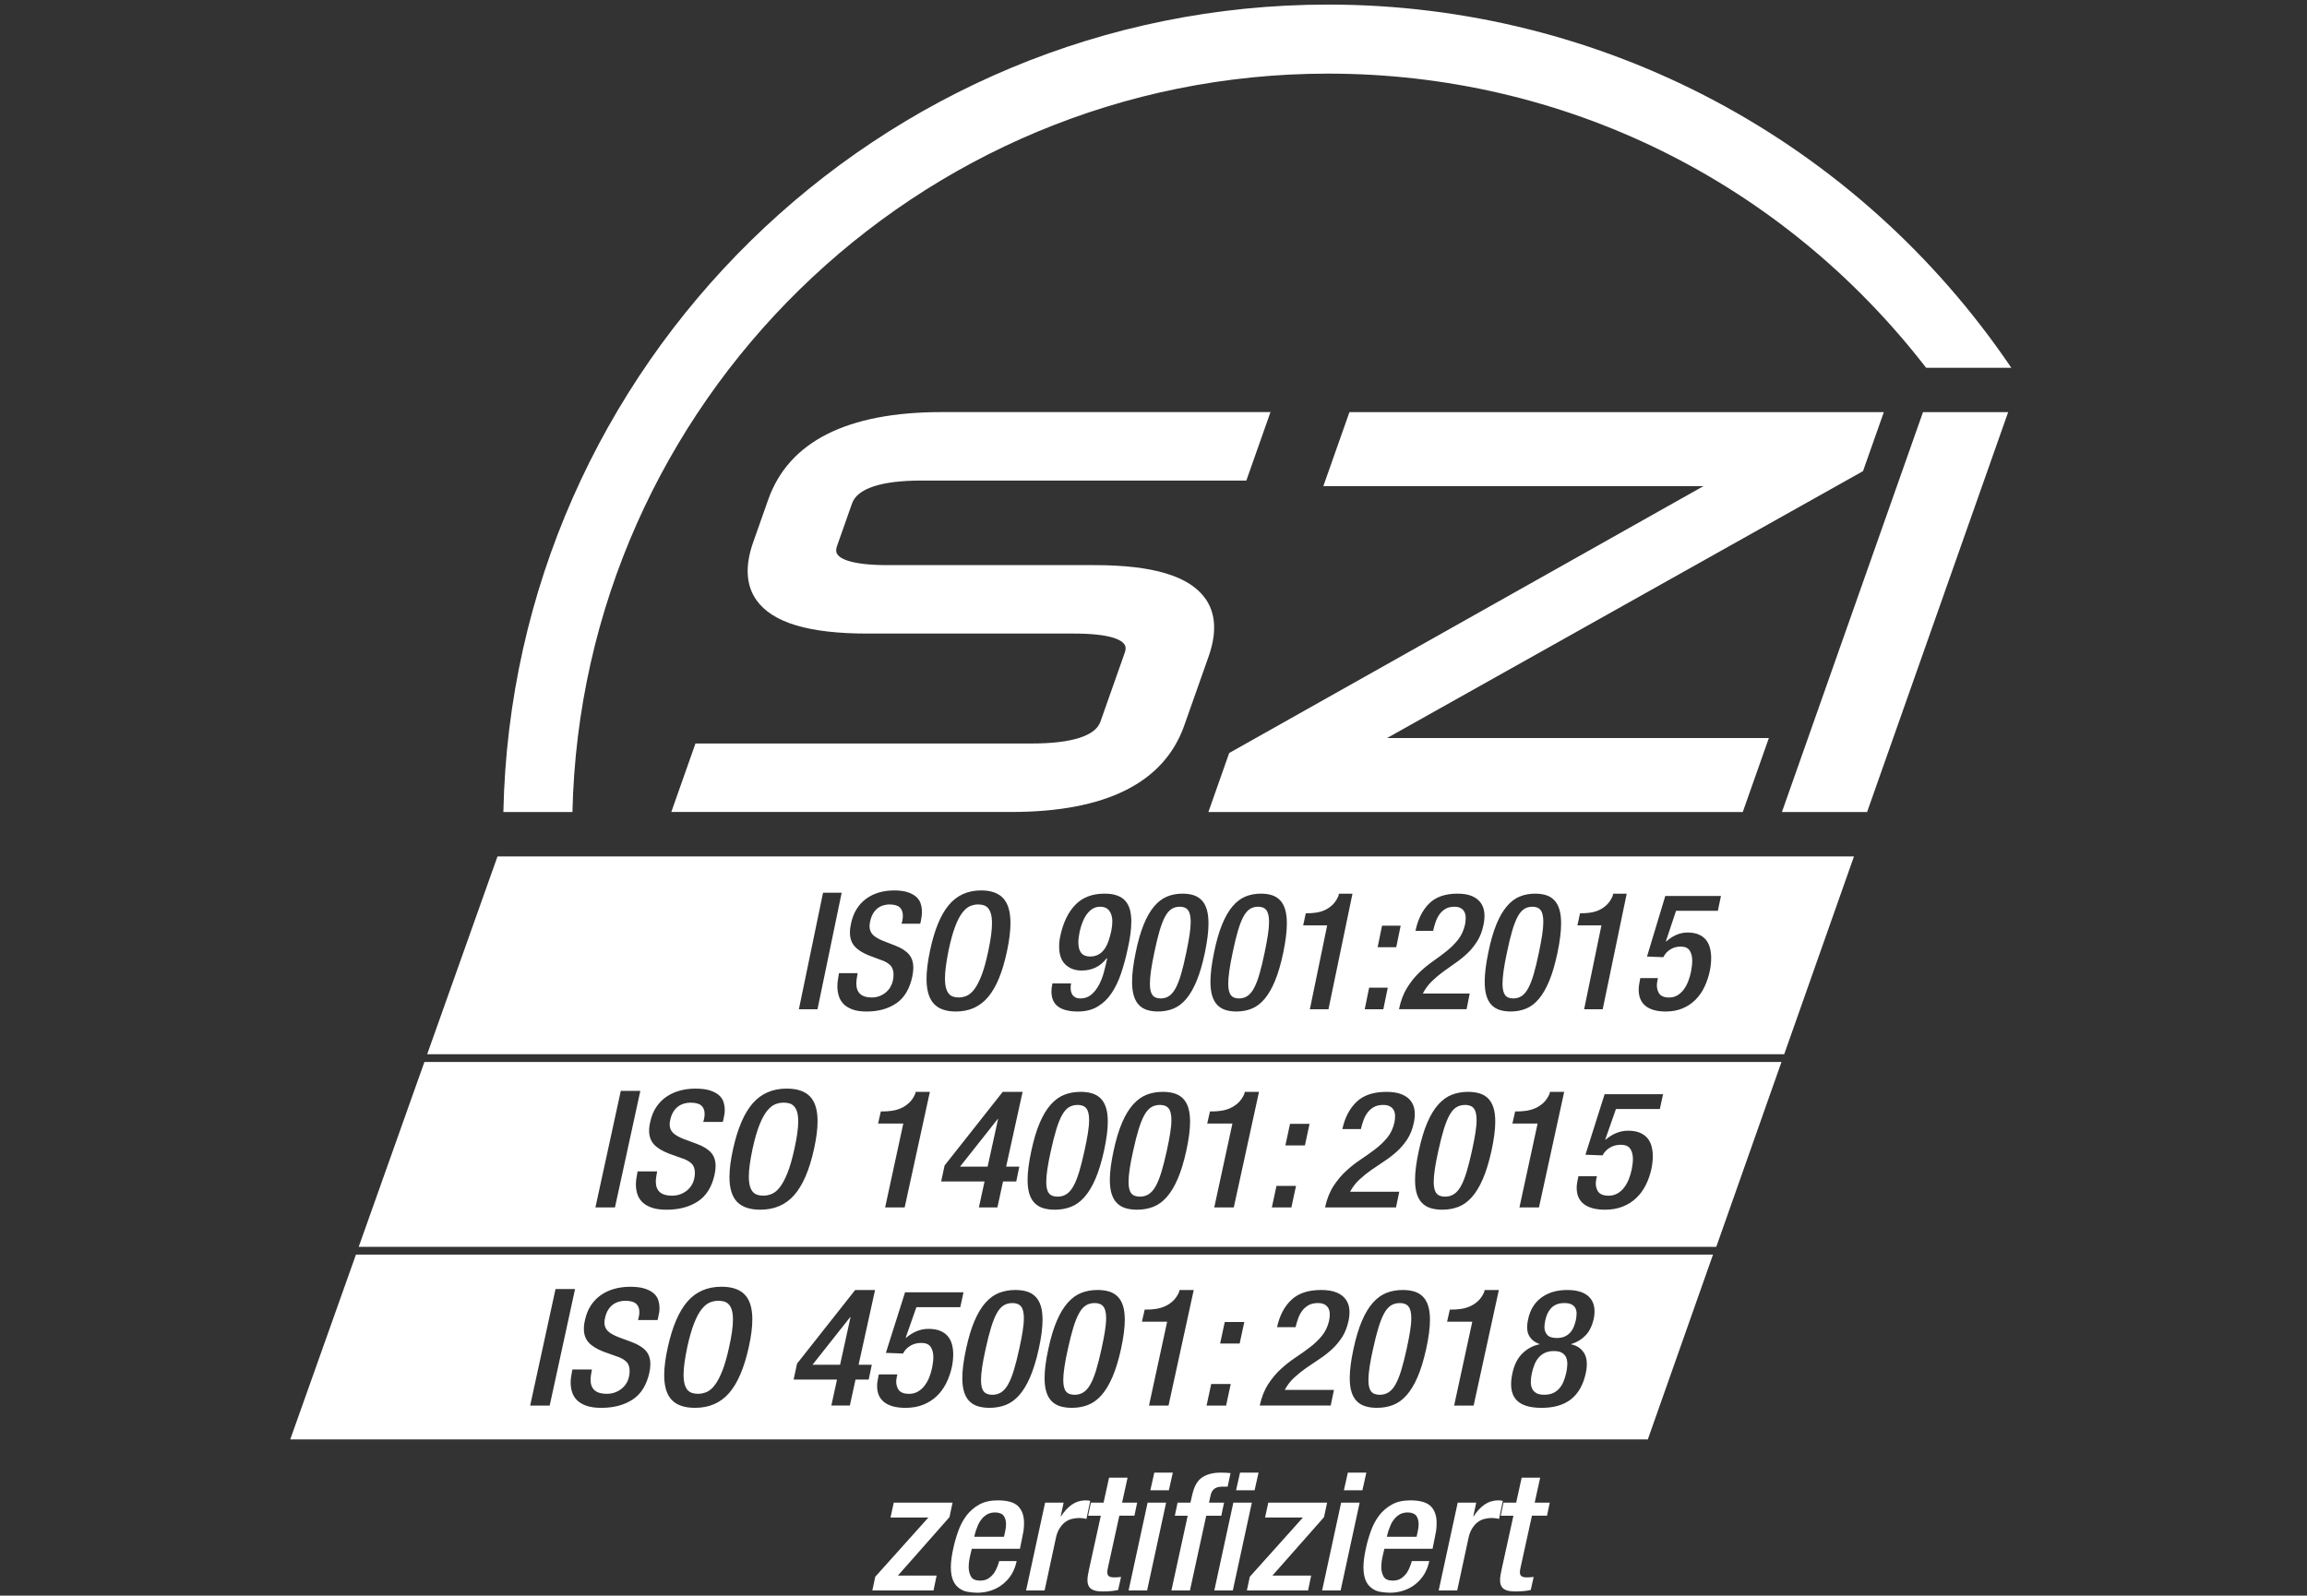 <?xml version="1.0" encoding="UTF-8"?>
<svg xmlns="http://www.w3.org/2000/svg" id="Ebene_1" data-name="Ebene 1" width="1285" height="889" viewBox="0 0 1285 889">
  <rect x="0" y="0" width="1285" height="889" fill="#333333" stroke="none"/>
  <path d="M671.39,333.51c-8.88-12.54-29.1-18.65-61.82-18.65h-115.11c-20.7,0-26.41-3.7-27.97-5.91-.56-.78-1.18-2.12-.25-4.77l8.36-23.71c2.93-8.32,16.29-12.72,38.63-12.72h180.98l13.45-38.15h-183.14c-52.7,0-85.22,16.43-96.64,48.83l-8.36,23.7c-4.63,13.13-4.02,23.97,1.82,32.23,8.88,12.54,29.11,18.64,61.82,18.64h115.11c20.7,0,26.41,3.7,27.97,5.91.55.78,1.18,2.12.24,4.77l-13.56,38.46c-2.79,7.93-16.08,12.11-38.41,12.11h-187.14l-13.45,38.15h189.3c52.7,0,85.15-16.22,96.42-48.21l13.57-38.47c4.63-13.13,4.02-23.97-1.82-32.22" style="fill: #fff;"></path>
  <polygon points="1037.7 262.49 1049.3 229.61 751.64 229.61 737.1 270.84 948.86 270.84 684.66 419.54 673.07 452.42 970.72 452.42 985.26 411.19 772.61 411.19 1037.7 262.49" style="fill: #fff;"></polygon>
  <polygon points="1118.55 229.61 1071.11 229.61 992.53 452.42 1039.97 452.42 1118.55 229.61" style="fill: #fff;"></polygon>
  <path d="M739.72,2.55c-250.14,0-454.21,200.93-459.34,449.87h38.47c5.12-227.72,191.95-411.4,420.87-411.4,131.24,0,252.57,59.73,333.14,163.91h47.46C1034.41,78.09,892.58,2.55,739.72,2.55" style="fill: #fff;"></path>
  <path d="M485.88,886.14h34.09l1.72-8.28h-21.58l28.74-32.56,1.72-8.09h-32.75l-1.81,8.28h21.1l-29.6,33.01-1.62,7.64ZM542.69,856.22l.19-1c.38-1.55.86-3.09,1.53-4.64.57-1.55,1.34-2.91,2.29-4.09.86-1.18,2.01-2.09,3.25-2.82,1.24-.64,2.67-1,4.3-1,2.2,0,3.82.64,4.77,1.82.86,1.18,1.34,2.82,1.34,4.73,0,1.36-.19,2.82-.57,4.37l-.57,2.64h-16.52ZM568.1,862.95l1.05-5.18c.38-1.73.67-3.27.95-4.82.19-1.55.29-3,.29-4.37,0-4-1.05-7.09-3.25-9.37-2.2-2.18-6.02-3.27-11.36-3.27-4.01,0-7.45.73-10.22,2.27-2.86,1.55-5.25,3.64-7.16,6.09-1.91,2.55-3.44,5.37-4.58,8.55s-2.1,6.37-2.77,9.55c-.95,4.27-1.43,7.91-1.43,10.73,0,3.18.48,5.73,1.34,7.64s2.1,3.27,3.53,4.27,2.96,1.64,4.77,1.91c1.72.27,3.44.45,5.16.45,2.77,0,5.35-.45,7.74-1.27,2.39-.82,4.58-2,6.49-3.55,1.91-1.55,3.53-3.36,4.87-5.55,1.24-2.09,2.2-4.55,2.77-7.28h-9.74c-.19.73-.48,1.73-.95,2.91-.48,1.27-1.05,2.46-1.81,3.64-.86,1.18-1.91,2.27-3.15,3.09s-2.86,1.27-4.68,1.27c-2.48,0-4.2-.73-5.06-2.18s-1.34-3.27-1.34-5.37c0-1.18.1-2.46.29-3.73.19-1.18.48-2.46.76-3.64l.67-2.82h26.83ZM571.53,886.14h10.31l6.3-29.28c.48-2.27,1.24-4.09,2.2-5.55s2.01-2.64,3.25-3.46c1.15-.82,2.39-1.36,3.72-1.64,1.24-.27,2.48-.45,3.63-.45.86,0,1.72.09,2.48.18s1.34.27,1.72.36l2.1-10c-.48-.27-1.34-.36-2.39-.36-2.96,0-5.54.82-7.83,2.36-2.29,1.64-4.3,3.82-6.02,6.55h-.19l1.62-7.64h-10.31l-10.6,48.93ZM606.09,844.49h7.07l-6.68,30.37c-.48,2.27-.76,4-.76,5.37s.19,2.36.57,3.18.95,1.55,1.72,2c.67.45,1.62.82,2.67,1s2.29.27,3.63.27c3.34,0,6.21-.27,8.5-.82l1.62-7.28c-1.05.18-2.39.27-3.82.27-1.81,0-2.96-.36-3.44-1.18-.48-.73-.57-2.09-.1-4l6.4-29.19h8.4l1.53-7.28h-8.4l3.06-13.91h-10.31l-3.06,13.91h-7.07l-1.53,7.28ZM640.75,830.3h10.31l2.2-9.82h-10.31l-2.2,9.82ZM628.62,886.14h10.31l10.6-48.93h-10.31l-10.6,48.93ZM652.49,886.14h10.31l9.07-41.65h8.4l1.53-7.28h-8.4l.95-4.27c.38-1.64,1.15-2.82,2.2-3.55s2.48-1.09,4.39-1.09h2.86l1.62-7.55c-1.53-.18-3.34-.27-5.54-.27-4.2,0-7.64.91-10.22,2.64-2.67,1.73-4.49,4.91-5.54,9.55l-1.05,4.55h-7.16l-1.53,7.28h7.16l-9.07,41.65ZM688.5,830.3h10.31l2.2-9.82h-10.31l-2.2,9.82ZM676.37,886.14h10.31l10.6-48.93h-10.31l-10.6,48.93ZM694.5,886.14h34.09l1.72-8.28h-21.58l28.74-32.56,1.72-8.09h-32.75l-1.81,8.28h21.1l-29.6,33.01-1.62,7.64ZM748.55,830.3h10.31l2.2-9.82h-10.31l-2.2,9.82ZM736.42,886.14h10.31l10.6-48.93h-10.31l-10.6,48.93ZM772.51,856.22l.19-1c.38-1.55.86-3.09,1.53-4.64.57-1.55,1.34-2.91,2.29-4.09.86-1.18,2.01-2.09,3.25-2.82,1.24-.64,2.67-1,4.3-1,2.2,0,3.82.64,4.77,1.82.86,1.18,1.34,2.82,1.34,4.73,0,1.36-.19,2.82-.57,4.37l-.57,2.64h-16.52ZM797.92,862.95l1.05-5.18c.38-1.73.67-3.27.95-4.82.19-1.55.29-3,.29-4.37,0-4-1.05-7.09-3.25-9.37-2.2-2.18-6.02-3.27-11.36-3.27-4.01,0-7.45.73-10.22,2.27-2.86,1.55-5.25,3.64-7.16,6.09-1.91,2.55-3.44,5.37-4.58,8.55s-2.1,6.37-2.77,9.55c-.95,4.27-1.43,7.91-1.43,10.73,0,3.18.48,5.73,1.34,7.64s2.1,3.27,3.53,4.27,2.96,1.64,4.77,1.91c1.72.27,3.44.45,5.16.45,2.77,0,5.35-.45,7.74-1.27s4.58-2,6.49-3.55,3.53-3.36,4.87-5.55c1.24-2.09,2.2-4.55,2.77-7.28h-9.74c-.19.73-.48,1.73-.95,2.91-.48,1.27-1.05,2.46-1.81,3.64-.86,1.18-1.91,2.27-3.15,3.09-1.24.82-2.86,1.27-4.68,1.27-2.48,0-4.2-.73-5.06-2.18s-1.34-3.27-1.34-5.37c0-1.18.1-2.46.29-3.73.19-1.18.48-2.46.76-3.64l.67-2.82h26.83ZM801.35,886.14h10.31l6.3-29.28c.48-2.27,1.24-4.09,2.2-5.55s2.01-2.64,3.25-3.46c1.15-.82,2.39-1.36,3.72-1.64,1.24-.27,2.48-.45,3.63-.45.86,0,1.72.09,2.48.18s1.34.27,1.72.36l2.1-10c-.48-.27-1.34-.36-2.39-.36-2.96,0-5.54.82-7.83,2.36-2.29,1.64-4.3,3.82-6.02,6.55h-.19l1.62-7.64h-10.31l-10.6,48.93ZM835.91,844.49h7.07l-6.68,30.37c-.48,2.27-.76,4-.76,5.37s.19,2.36.57,3.18.95,1.55,1.72,2c.67.45,1.62.82,2.67,1s2.29.27,3.63.27c3.34,0,6.21-.27,8.5-.82l1.62-7.28c-1.05.18-2.39.27-3.82.27-1.81,0-2.96-.36-3.44-1.18-.48-.73-.57-2.09-.1-4l6.4-29.19h8.4l1.53-7.28h-8.4l3.06-13.91h-10.31l-3.06,13.91h-7.07l-1.53,7.28Z" style="fill: #fff;"></path>
  <path d="M923.38,477.15H277.11l-39.17,110.2h755.87l38.86-110.2h-109.29ZM444.98,562.3l13.46-64.93h10.37l-13.46,64.93h-10.37ZM513.36,510.6c-.12.88-.27,1.74-.45,2.59l-.36,1.46h-10.37l.36-1.36c.12-.55.21-1.08.27-1.59.06-.51.09-1.01.09-1.5,0-2-.58-3.55-1.73-4.64-1.15-1.09-3.09-1.64-5.82-1.64-1.09,0-2.2.17-3.32.5-1.12.33-2.17.86-3.14,1.59-.97.73-1.82,1.7-2.55,2.91-.73,1.21-1.27,2.67-1.64,4.36-.12.49-.21.95-.27,1.41-.06.45-.09.9-.09,1.32,0,1.94.61,3.53,1.82,4.77,1.21,1.24,3.18,2.41,5.91,3.5l6.55,2.55c3.46,1.33,6,2.96,7.64,4.87,1.64,1.91,2.46,4.41,2.46,7.5,0,1.52-.18,3.12-.55,4.82-1.46,6.91-4.43,11.9-8.91,14.96-4.49,3.06-10,4.59-16.55,4.59-3.21,0-5.87-.39-7.96-1.18-2.09-.79-3.74-1.82-4.96-3.09-1.21-1.27-2.08-2.76-2.59-4.46-.52-1.7-.77-3.46-.77-5.27,0-.97.06-1.94.18-2.91.12-.97.27-1.94.45-2.91l.27-1.55h10.37l-.27,1.64c-.12.73-.23,1.43-.32,2.09-.09.67-.14,1.3-.14,1.91,0,5.27,2.85,7.91,8.55,7.91,1.64,0,3.14-.27,4.5-.82,1.36-.55,2.55-1.26,3.55-2.14,1-.88,1.82-1.88,2.46-3,.64-1.12,1.08-2.29,1.32-3.5.24-1.03.36-2.12.36-3.27,0-2.3-.64-4.08-1.91-5.32-1.27-1.24-3.06-2.23-5.37-2.96l-6.55-2.45c-3.58-1.46-6.21-3.17-7.91-5.14-1.7-1.97-2.55-4.5-2.55-7.59,0-1.64.21-3.33.64-5.09.61-2.97,1.62-5.61,3.05-7.91,1.42-2.3,3.18-4.23,5.27-5.77s4.46-2.71,7.09-3.5c2.64-.79,5.5-1.18,8.59-1.18s5.73.35,7.73,1.05c2,.7,3.58,1.59,4.73,2.68,1.15,1.09,1.94,2.35,2.36,3.77.42,1.43.64,2.86.64,4.32,0,.91-.06,1.8-.18,2.68ZM560.92,529.84c-2.43,11.58-5.91,20.1-10.46,25.55-4.55,5.46-10.55,8.18-18.01,8.18-5.58,0-9.7-1.47-12.37-4.41-2.67-2.94-4-7.53-4-13.78,0-4.36.64-9.55,1.91-15.55,2.42-11.58,5.91-20.1,10.46-25.55,4.55-5.46,10.55-8.18,18.01-8.18,5.58,0,9.7,1.47,12.37,4.41,2.67,2.94,4,7.53,4,13.78,0,4.36-.64,9.55-1.91,15.55ZM629.62,520.51c-.33,2.58-.83,5.32-1.5,8.23-1.03,4.85-2.26,9.38-3.68,13.59-1.43,4.21-3.2,7.9-5.32,11.05-2.12,3.15-4.71,5.64-7.77,7.46-3.06,1.82-6.72,2.73-10.96,2.73-4.85,0-8.52-.91-11-2.73-2.49-1.82-3.73-4.64-3.73-8.46,0-1.33.18-2.82.55-4.46h10.37c-.18.91-.26,1.86-.23,2.86.03,1,.23,1.91.59,2.73s.94,1.49,1.73,2c.79.52,1.82.77,3.09.77,2.42,0,4.47-.71,6.14-2.14,1.67-1.42,3.08-3.23,4.23-5.41,1.15-2.18,2.08-4.58,2.77-7.18.7-2.61,1.29-5.09,1.77-7.46l-.27-.18c-3.46,4.55-8.09,6.82-13.91,6.82-3.7,0-6.72-1.11-9.05-3.32-2.33-2.21-3.5-5.56-3.5-10.05,0-1.94.21-3.88.64-5.82,1.58-7.46,4.36-13.26,8.37-17.41,4-4.15,9.43-6.23,16.28-6.23,2.79,0,5.14.35,7.05,1.05,1.91.7,3.44,1.71,4.59,3.05,1.15,1.33,1.99,2.96,2.5,4.86.51,1.91.77,4.08.77,6.5,0,2.18-.17,4.56-.5,7.14ZM671.13,530.74c-1.33,6.31-2.86,11.55-4.59,15.73-1.73,4.18-3.67,7.55-5.82,10.09-2.15,2.55-4.53,4.35-7.14,5.41-2.61,1.06-5.46,1.59-8.55,1.59-2.3,0-4.35-.29-6.14-.86-1.79-.58-3.3-1.51-4.55-2.82-1.24-1.3-2.18-3.01-2.82-5.14-.64-2.12-.95-4.73-.95-7.82,0-4.36.67-9.76,2-16.19,1.27-6.24,2.77-11.47,4.5-15.69,1.73-4.21,3.68-7.59,5.87-10.14,2.18-2.55,4.58-4.35,7.18-5.41,2.61-1.06,5.46-1.59,8.55-1.59,2.3,0,4.35.29,6.14.86,1.79.58,3.3,1.52,4.55,2.82,1.24,1.3,2.18,3.02,2.82,5.14.64,2.12.95,4.73.95,7.82,0,4.36-.67,9.76-2,16.19ZM714.78,530.74c-1.33,6.31-2.86,11.55-4.59,15.73-1.73,4.18-3.67,7.55-5.82,10.09-2.15,2.55-4.53,4.35-7.14,5.41-2.61,1.06-5.46,1.59-8.55,1.59-2.3,0-4.35-.29-6.14-.86-1.79-.58-3.3-1.51-4.55-2.82-1.24-1.3-2.18-3.01-2.82-5.14-.64-2.12-.95-4.73-.95-7.82,0-4.36.67-9.76,2-16.19,1.27-6.24,2.77-11.47,4.5-15.69,1.73-4.21,3.68-7.59,5.87-10.14,2.18-2.55,4.58-4.35,7.18-5.41,2.61-1.06,5.46-1.59,8.55-1.59,2.3,0,4.35.29,6.14.86,1.79.58,3.3,1.52,4.55,2.82,1.24,1.3,2.18,3.02,2.82,5.14.64,2.12.95,4.73.95,7.82,0,4.36-.67,9.76-2,16.19ZM739.97,562.3h-10.37l9.64-46.74h-13.37l1.46-6.73h1c1.51,0,3.11-.12,4.77-.36,1.67-.24,3.27-.71,4.82-1.41,1.55-.7,2.97-1.67,4.27-2.91,1.3-1.24,2.41-2.89,3.32-4.96l.27-1.27h7.55l-13.37,64.38ZM770.52,562.3h-10.37l2.46-12h10.37l-2.46,12ZM767.34,527.74l2.46-12h10.37l-2.46,12h-10.37ZM826.35,515.1c-.73,3.58-1.88,6.64-3.46,9.18-1.58,2.55-3.4,4.81-5.46,6.77-2.06,1.97-4.26,3.76-6.59,5.37-2.33,1.61-4.64,3.24-6.91,4.91-2.27,1.67-4.41,3.47-6.41,5.41-2,1.94-3.67,4.21-5,6.82h26.1l-1.73,8.73h-37.65c.97-4.67,2.46-8.62,4.46-11.87,2-3.24,4.24-6.06,6.73-8.46,2.48-2.39,5.08-4.53,7.77-6.41,2.7-1.88,5.26-3.79,7.68-5.73,2.42-1.94,4.55-4.08,6.37-6.41,1.82-2.33,3.09-5.17,3.82-8.5.24-1.33.35-2.59.32-3.77-.03-1.18-.27-2.21-.73-3.09-.45-.88-1.14-1.58-2.05-2.09-.91-.51-2.09-.77-3.55-.77-1.94,0-3.58.4-4.91,1.18-1.33.79-2.46,1.82-3.36,3.09-.91,1.27-1.64,2.71-2.18,4.32-.55,1.61-1,3.23-1.36,4.86h-9.82c1.33-6.42,3.85-11.49,7.55-15.19,3.7-3.7,8.97-5.55,15.82-5.55,3.27,0,5.97.45,8.09,1.36,2.12.91,3.74,2.15,4.87,3.73,1.12,1.58,1.79,3.4,2,5.46.21,2.06.08,4.27-.41,6.64ZM867.54,530.74c-1.33,6.31-2.86,11.55-4.59,15.73-1.73,4.18-3.67,7.55-5.82,10.09-2.15,2.55-4.53,4.35-7.14,5.41-2.61,1.06-5.46,1.59-8.55,1.59-2.3,0-4.35-.29-6.14-.86-1.79-.58-3.3-1.51-4.55-2.82-1.24-1.3-2.18-3.01-2.82-5.14-.64-2.12-.95-4.73-.95-7.82,0-4.36.67-9.76,2-16.19,1.27-6.24,2.77-11.47,4.5-15.69,1.73-4.21,3.68-7.59,5.87-10.14,2.18-2.55,4.58-4.35,7.18-5.41,2.61-1.06,5.46-1.59,8.55-1.59,2.3,0,4.35.29,6.14.86,1.79.58,3.3,1.52,4.55,2.82,1.24,1.3,2.18,3.02,2.82,5.14.64,2.12.95,4.73.95,7.82,0,4.36-.67,9.76-2,16.19ZM892.73,562.3h-10.37l9.64-46.74h-13.37l1.45-6.73h1c1.51,0,3.11-.12,4.77-.36,1.67-.24,3.27-.71,4.82-1.41,1.55-.7,2.97-1.67,4.27-2.91,1.3-1.24,2.41-2.89,3.32-4.96l.27-1.27h7.55l-13.37,64.38ZM956.84,507.47h-23.28l-5.64,16.91.18.18c1.7-1.58,3.56-2.8,5.59-3.68,2.03-.88,4.11-1.32,6.23-1.32,2.55,0,4.67.38,6.37,1.14,1.7.76,3.05,1.79,4.05,3.09,1,1.3,1.71,2.8,2.14,4.5.42,1.7.64,3.49.64,5.37,0,1.21-.06,2.41-.18,3.59-.12,1.18-.3,2.38-.55,3.59-.67,3.21-1.67,6.21-3,9-1.33,2.79-3.02,5.2-5.05,7.23s-4.43,3.62-7.18,4.77c-2.76,1.15-5.87,1.73-9.32,1.73-4.91,0-8.65-1.03-11.23-3.09-2.58-2.06-3.86-5.09-3.86-9.09,0-.79.06-1.61.18-2.46.12-.85.27-1.73.45-2.64l.27-1.36h9.82l-.36,1.73c-.49,2.43-.24,4.55.73,6.37.97,1.82,2.91,2.73,5.82,2.73,1.76,0,3.32-.41,4.68-1.23,1.36-.82,2.55-1.91,3.55-3.27s1.83-2.92,2.5-4.68c.67-1.76,1.18-3.58,1.55-5.46.18-1.03.33-2.03.45-3,.12-.97.18-1.91.18-2.82,0-2.3-.47-4.2-1.41-5.68-.94-1.49-2.62-2.23-5.05-2.23-2.18,0-4.12.55-5.82,1.64-1.7,1.09-2.97,2.52-3.82,4.27l-9.09-.36,10.18-33.74h31.01l-1.73,8.27Z" style="fill: #fff;"></path>
  <path d="M550.32,505.92c-.7-.79-1.52-1.32-2.46-1.59-.94-.27-1.96-.41-3.05-.41-1.58,0-3.09.32-4.55.95-1.45.64-2.88,1.86-4.27,3.68-1.4,1.82-2.73,4.41-4,7.77s-2.49,7.77-3.64,13.23c-1.33,6.61-2,11.79-2,15.55,0,2.18.2,3.97.59,5.37.39,1.4.92,2.47,1.59,3.23.67.76,1.47,1.29,2.41,1.59.94.3,1.96.45,3.05.45,1.51,0,3.01-.32,4.5-.95,1.48-.64,2.92-1.89,4.32-3.77,1.39-1.88,2.74-4.53,4.05-7.96,1.3-3.42,2.53-7.93,3.68-13.5,1.33-6.3,2-11.34,2-15.1,0-2.18-.2-3.96-.59-5.32-.4-1.36-.94-2.44-1.64-3.23Z" style="fill: #fff;"></path>
  <path d="M612.84,505.19c-1.58,0-2.97.36-4.18,1.09-1.21.73-2.29,1.73-3.23,3-.94,1.27-1.74,2.74-2.41,4.41-.67,1.67-1.21,3.44-1.64,5.32-.24,1.21-.42,2.32-.55,3.32-.12,1-.18,1.93-.18,2.77,0,5.21,2.15,7.82,6.46,7.82,1.88,0,3.49-.38,4.82-1.14,1.33-.76,2.45-1.8,3.36-3.14.91-1.33,1.65-2.86,2.23-4.59.58-1.73,1.08-3.56,1.5-5.5.36-1.88.55-3.61.55-5.18,0-2.42-.56-4.39-1.68-5.91-1.12-1.51-2.8-2.27-5.05-2.27Z" style="fill: #fff;"></path>
  <path d="M700.77,505.19c-1.82,0-3.4.45-4.73,1.36-1.33.91-2.53,2.38-3.59,4.41-1.06,2.03-2.06,4.67-3,7.91-.94,3.24-1.9,7.2-2.86,11.87-1.64,7.64-2.46,13.43-2.46,17.37,0,2.91.47,5,1.41,6.27.94,1.27,2.47,1.91,4.59,1.91,1.76,0,3.32-.45,4.68-1.36,1.36-.91,2.59-2.38,3.68-4.41,1.09-2.03,2.11-4.67,3.05-7.91.94-3.24,1.89-7.2,2.86-11.87.79-3.76,1.39-7.05,1.82-9.87.42-2.82.64-5.23.64-7.23,0-3.03-.49-5.2-1.46-6.5-.97-1.3-2.52-1.96-4.64-1.96Z" style="fill: #fff;"></path>
  <path d="M657.13,505.19c-1.82,0-3.4.45-4.73,1.36-1.33.91-2.53,2.38-3.59,4.41-1.06,2.03-2.06,4.67-3,7.91-.94,3.24-1.9,7.2-2.86,11.87-1.64,7.64-2.46,13.43-2.46,17.37,0,2.91.47,5,1.41,6.27.94,1.27,2.47,1.91,4.59,1.91,1.76,0,3.32-.45,4.68-1.36,1.36-.91,2.59-2.38,3.68-4.41,1.09-2.03,2.11-4.67,3.05-7.91.94-3.24,1.89-7.2,2.86-11.87.79-3.76,1.39-7.05,1.82-9.87.42-2.82.64-5.23.64-7.23,0-3.03-.49-5.2-1.45-6.5-.97-1.3-2.52-1.96-4.64-1.96Z" style="fill: #fff;"></path>
  <path d="M853.54,505.19c-1.82,0-3.4.45-4.73,1.36-1.33.91-2.53,2.38-3.59,4.41-1.06,2.03-2.06,4.67-3,7.91-.94,3.24-1.9,7.2-2.86,11.87-1.64,7.64-2.46,13.43-2.46,17.37,0,2.91.47,5,1.41,6.27.94,1.27,2.47,1.91,4.59,1.91,1.76,0,3.32-.45,4.68-1.36,1.36-.91,2.59-2.38,3.68-4.41,1.09-2.03,2.11-4.67,3.05-7.91.94-3.24,1.89-7.2,2.86-11.87.79-3.76,1.39-7.05,1.82-9.87.42-2.82.64-5.23.64-7.23,0-3.03-.49-5.2-1.45-6.5-.97-1.3-2.52-1.96-4.64-1.96Z" style="fill: #fff;"></path>
  <path d="M816.06,615.62c-1.91,0-3.57.45-4.97,1.36-1.4.91-2.66,2.38-3.77,4.41-1.11,2.03-2.16,4.67-3.15,7.91-.99,3.24-1.99,7.2-3.01,11.87-1.72,7.64-2.58,13.43-2.58,17.37,0,2.91.49,5,1.48,6.27.99,1.27,2.59,1.91,4.82,1.91,1.85,0,3.48-.45,4.92-1.36,1.43-.91,2.72-2.38,3.87-4.41,1.15-2.03,2.21-4.67,3.2-7.91.99-3.24,1.99-7.2,3.01-11.87.83-3.76,1.46-7.05,1.91-9.87.44-2.82.67-5.23.67-7.23,0-3.03-.51-5.2-1.53-6.5-1.02-1.3-2.64-1.96-4.87-1.96Z" style="fill: #fff;"></path>
  <path d="M600.24,615.62c-1.91,0-3.57.45-4.97,1.36-1.4.91-2.66,2.38-3.77,4.41-1.11,2.03-2.16,4.67-3.15,7.91-.99,3.24-1.99,7.2-3.01,11.87-1.72,7.64-2.58,13.43-2.58,17.37,0,2.91.49,5,1.48,6.27.99,1.27,2.59,1.91,4.82,1.91,1.85,0,3.48-.45,4.92-1.36,1.43-.91,2.72-2.38,3.87-4.41,1.15-2.03,2.21-4.67,3.2-7.91.99-3.24,1.99-7.2,3.01-11.87.83-3.76,1.46-7.05,1.91-9.87.44-2.82.67-5.23.67-7.23,0-3.03-.51-5.2-1.53-6.5-1.02-1.3-2.64-1.96-4.87-1.96Z" style="fill: #fff;"></path>
  <path d="M646.07,615.62c-1.91,0-3.57.45-4.96,1.36-1.4.91-2.66,2.38-3.77,4.41-1.11,2.03-2.16,4.67-3.15,7.91-.99,3.24-1.99,7.2-3.01,11.87-1.72,7.64-2.58,13.43-2.58,17.37,0,2.91.49,5,1.48,6.27.99,1.27,2.59,1.91,4.82,1.91,1.85,0,3.49-.45,4.92-1.36,1.43-.91,2.72-2.38,3.87-4.41,1.15-2.03,2.21-4.67,3.2-7.91.99-3.24,1.99-7.2,3.01-11.87.83-3.76,1.46-7.05,1.91-9.87.44-2.82.67-5.23.67-7.23,0-3.03-.51-5.2-1.53-6.5-1.02-1.3-2.64-1.96-4.87-1.96Z" style="fill: #fff;"></path>
  <path d="M442.26,616.34c-.73-.79-1.59-1.32-2.58-1.59-.99-.27-2.05-.41-3.2-.41-1.66,0-3.25.32-4.77.95-1.53.64-3.02,1.86-4.49,3.68-1.46,1.82-2.86,4.41-4.2,7.77-1.34,3.36-2.61,7.77-3.82,13.23-1.4,6.61-2.1,11.79-2.1,15.55,0,2.18.21,3.97.62,5.37.41,1.4.97,2.47,1.67,3.23.7.76,1.54,1.29,2.53,1.59.99.3,2.05.45,3.2.45,1.59,0,3.17-.32,4.73-.95,1.56-.64,3.07-1.89,4.54-3.77,1.46-1.88,2.88-4.53,4.25-7.96,1.37-3.42,2.66-7.93,3.87-13.5,1.4-6.3,2.1-11.34,2.1-15.1,0-2.18-.21-3.96-.62-5.32-.41-1.36-.99-2.44-1.72-3.23Z" style="fill: #fff;"></path>
  <path d="M236.4,591.68l-36.6,102.99h756.17l36.32-102.99H236.4ZM331.65,672.72l14.13-64.93h10.88l-14.13,64.93h-10.88ZM403.45,621.03c-.13.88-.29,1.74-.48,2.59l-.38,1.46h-10.88l.38-1.36c.13-.55.22-1.08.29-1.59.06-.51.1-1.01.1-1.5,0-2-.61-3.55-1.81-4.64-1.21-1.09-3.25-1.64-6.11-1.64-1.15,0-2.31.17-3.49.5-1.18.33-2.28.86-3.29,1.59-1.02.73-1.91,1.7-2.67,2.91-.76,1.21-1.34,2.67-1.72,4.36-.13.49-.22.95-.29,1.41-.06.45-.1.9-.1,1.32,0,1.94.64,3.53,1.91,4.77,1.27,1.24,3.34,2.41,6.21,3.5l6.87,2.55c3.63,1.33,6.3,2.96,8.02,4.87s2.58,4.41,2.58,7.5c0,1.52-.19,3.12-.57,4.82-1.53,6.91-4.65,11.9-9.36,14.96-4.71,3.06-10.5,4.59-17.38,4.59-3.37,0-6.16-.4-8.35-1.18-2.2-.79-3.93-1.82-5.2-3.09-1.27-1.27-2.18-2.76-2.72-4.46-.54-1.7-.81-3.46-.81-5.27,0-.97.06-1.94.19-2.91.13-.97.29-1.94.48-2.91l.29-1.55h10.88l-.29,1.64c-.13.73-.24,1.43-.33,2.09-.1.67-.14,1.3-.14,1.91,0,5.27,2.99,7.91,8.98,7.91,1.72,0,3.29-.27,4.73-.82,1.43-.55,2.67-1.26,3.72-2.14,1.05-.88,1.91-1.88,2.58-3,.67-1.12,1.13-2.29,1.38-3.5.25-1.03.38-2.12.38-3.27,0-2.3-.67-4.08-2.01-5.32-1.34-1.24-3.22-2.23-5.63-2.96l-6.87-2.46c-3.76-1.46-6.53-3.17-8.31-5.14-1.78-1.97-2.67-4.5-2.67-7.59,0-1.64.22-3.33.67-5.09.64-2.97,1.7-5.61,3.2-7.91,1.49-2.3,3.34-4.23,5.54-5.77s4.68-2.71,7.45-3.5c2.77-.79,5.78-1.18,9.02-1.18s6.02.35,8.12,1.05c2.1.7,3.76,1.59,4.97,2.68,1.21,1.09,2.04,2.35,2.48,3.77.44,1.43.67,2.86.67,4.32,0,.91-.06,1.8-.19,2.68ZM453.39,640.26c-2.55,11.58-6.21,20.1-10.98,25.55-4.77,5.46-11.08,8.18-18.91,8.18-5.86,0-10.19-1.47-12.99-4.41-2.8-2.94-4.2-7.53-4.2-13.78,0-4.36.67-9.55,2-15.55,2.55-11.58,6.21-20.1,10.98-25.55,4.77-5.46,11.08-8.18,18.91-8.18,5.86,0,10.18,1.47,12.99,4.41,2.8,2.94,4.2,7.53,4.2,13.78,0,4.36-.67,9.55-2.01,15.55ZM503.9,672.72h-10.88l10.12-46.74h-14.04l1.53-6.73h1.05c1.59,0,3.26-.12,5.01-.36,1.75-.24,3.44-.71,5.06-1.41,1.62-.7,3.12-1.67,4.49-2.91,1.37-1.24,2.53-2.89,3.48-4.96l.29-1.27h7.93l-14.04,64.38ZM567.77,649.99l-1.72,8.28h-7.35l-3.15,14.46h-10.31l3.15-14.46h-24.16l1.91-8.91,32.37-41.01h11.08l-9.17,41.65h7.35ZM614.94,641.17c-1.4,6.31-3.01,11.55-4.82,15.73-1.81,4.18-3.85,7.55-6.11,10.09-2.26,2.55-4.76,4.35-7.5,5.41-2.74,1.06-5.73,1.59-8.98,1.59-2.42,0-4.57-.29-6.44-.86-1.88-.58-3.47-1.51-4.77-2.82-1.31-1.3-2.29-3.02-2.96-5.14-.67-2.12-1-4.73-1-7.82,0-4.36.7-9.76,2.1-16.19,1.34-6.24,2.91-11.47,4.73-15.69,1.81-4.21,3.87-7.59,6.16-10.14,2.29-2.55,4.81-4.35,7.54-5.41,2.74-1.06,5.73-1.59,8.98-1.59,2.42,0,4.57.29,6.44.86,1.88.58,3.47,1.52,4.77,2.82,1.3,1.3,2.29,3.02,2.96,5.14.67,2.12,1,4.73,1,7.82,0,4.36-.7,9.76-2.1,16.19ZM660.77,641.17c-1.4,6.31-3.01,11.55-4.82,15.73-1.81,4.18-3.85,7.55-6.11,10.09-2.26,2.55-4.76,4.35-7.5,5.41-2.74,1.06-5.73,1.59-8.98,1.59-2.42,0-4.57-.29-6.45-.86-1.88-.58-3.47-1.51-4.77-2.82-1.31-1.3-2.29-3.02-2.96-5.14-.67-2.12-1-4.73-1-7.82,0-4.36.7-9.76,2.1-16.19,1.34-6.24,2.91-11.47,4.73-15.69,1.81-4.21,3.87-7.59,6.16-10.14,2.29-2.55,4.81-4.35,7.54-5.41,2.74-1.06,5.73-1.59,8.98-1.59,2.42,0,4.57.29,6.45.86,1.88.58,3.47,1.52,4.77,2.82,1.3,1.3,2.29,3.02,2.96,5.14.67,2.12,1,4.73,1,7.82,0,4.36-.7,9.76-2.1,16.19ZM687.22,672.72h-10.88l10.12-46.74h-14.04l1.53-6.73h1.05c1.59,0,3.26-.12,5.01-.36,1.75-.24,3.44-.71,5.06-1.41,1.62-.7,3.12-1.67,4.49-2.91,1.37-1.24,2.53-2.89,3.48-4.96l.29-1.27h7.93l-14.04,64.38ZM719.3,672.72h-10.88l2.58-12h10.88l-2.58,12ZM726.84,638.17h-10.88l2.58-12h10.88l-2.58,12ZM787.51,625.53c-.76,3.58-1.97,6.64-3.63,9.18-1.66,2.55-3.57,4.81-5.73,6.77-2.16,1.97-4.47,3.76-6.92,5.37-2.45,1.61-4.87,3.24-7.26,4.91-2.39,1.67-4.63,3.47-6.73,5.41-2.1,1.94-3.85,4.21-5.25,6.82h27.4l-1.81,8.73h-39.53c1.02-4.67,2.58-8.62,4.68-11.87,2.1-3.24,4.45-6.06,7.07-8.46,2.61-2.39,5.33-4.53,8.16-6.41,2.83-1.88,5.52-3.79,8.07-5.73,2.55-1.94,4.77-4.08,6.68-6.41,1.91-2.33,3.25-5.17,4.01-8.5.25-1.33.37-2.59.33-3.77-.03-1.18-.29-2.21-.76-3.09-.48-.88-1.19-1.58-2.15-2.09-.95-.51-2.2-.77-3.72-.77-2.04,0-3.76.39-5.16,1.18-1.4.79-2.58,1.82-3.53,3.09-.95,1.27-1.72,2.71-2.29,4.32-.57,1.61-1.05,3.23-1.43,4.87h-10.31c1.4-6.43,4.04-11.49,7.92-15.19,3.88-3.7,9.42-5.55,16.61-5.55,3.44,0,6.27.45,8.5,1.36,2.23.91,3.93,2.15,5.11,3.73,1.18,1.58,1.88,3.4,2.1,5.46.22,2.06.08,4.27-.43,6.64ZM830.76,641.17c-1.4,6.31-3.01,11.55-4.82,15.73-1.81,4.18-3.85,7.55-6.11,10.09-2.26,2.55-4.76,4.35-7.5,5.41-2.74,1.06-5.73,1.59-8.98,1.59-2.42,0-4.57-.29-6.44-.86-1.88-.58-3.47-1.51-4.77-2.82-1.31-1.3-2.29-3.02-2.96-5.14-.67-2.12-1-4.73-1-7.82,0-4.36.7-9.76,2.1-16.19,1.34-6.24,2.91-11.47,4.73-15.69,1.81-4.21,3.87-7.59,6.16-10.14,2.29-2.55,4.81-4.35,7.54-5.41,2.74-1.06,5.73-1.59,8.98-1.59,2.42,0,4.57.29,6.44.86,1.88.58,3.47,1.52,4.77,2.82,1.3,1.3,2.29,3.02,2.96,5.14.67,2.12,1,4.73,1,7.82,0,4.36-.7,9.76-2.1,16.19ZM857.21,672.72h-10.88l10.12-46.74h-14.04l1.53-6.73h1.05c1.59,0,3.26-.12,5.01-.36,1.75-.24,3.44-.71,5.06-1.41,1.62-.7,3.12-1.67,4.49-2.91,1.37-1.24,2.53-2.89,3.49-4.96l.29-1.27h7.92l-14.04,64.38ZM924.52,617.89h-24.44l-5.92,16.91.19.18c1.78-1.58,3.74-2.8,5.87-3.68,2.13-.88,4.31-1.32,6.54-1.32,2.67,0,4.9.38,6.68,1.14,1.78.76,3.2,1.79,4.25,3.09,1.05,1.3,1.8,2.8,2.24,4.5.44,1.7.67,3.49.67,5.37,0,1.21-.06,2.41-.19,3.59-.13,1.18-.32,2.38-.57,3.59-.7,3.21-1.75,6.21-3.15,9-1.4,2.79-3.17,5.2-5.3,7.23-2.13,2.03-4.65,3.62-7.54,4.77-2.9,1.15-6.16,1.73-9.79,1.73-5.16,0-9.09-1.03-11.79-3.09-2.71-2.06-4.06-5.09-4.06-9.09,0-.79.06-1.61.19-2.46.13-.85.29-1.73.48-2.64l.29-1.36h10.31l-.38,1.73c-.51,2.43-.26,4.55.76,6.37,1.02,1.82,3.06,2.73,6.11,2.73,1.85,0,3.49-.41,4.92-1.23,1.43-.82,2.67-1.91,3.72-3.27,1.05-1.36,1.92-2.92,2.63-4.68.7-1.76,1.24-3.58,1.62-5.46.19-1.03.35-2.03.48-3,.13-.97.19-1.91.19-2.82,0-2.3-.49-4.2-1.48-5.68-.99-1.48-2.75-2.23-5.3-2.23-2.29,0-4.33.55-6.11,1.64-1.78,1.09-3.12,2.52-4.01,4.27l-9.55-.36,10.69-33.74h32.56l-1.81,8.27Z" style="fill: #fff;"></path>
  <polygon points="534.74 649.99 550.11 649.99 555.93 623.44 555.74 623.44 534.74 649.99" style="fill: #fff;"></polygon>
  <path d="M405.91,726.74c-.73-.79-1.59-1.32-2.58-1.59-.99-.27-2.05-.41-3.2-.41-1.66,0-3.25.32-4.77.95-1.53.64-3.02,1.86-4.49,3.68-1.46,1.82-2.86,4.41-4.2,7.77s-2.61,7.77-3.82,13.23c-1.4,6.61-2.1,11.79-2.1,15.55,0,2.18.21,3.97.62,5.37.41,1.4.97,2.47,1.67,3.23.7.76,1.54,1.29,2.53,1.59.99.3,2.05.45,3.2.45,1.59,0,3.17-.32,4.73-.95,1.56-.64,3.07-1.89,4.54-3.77,1.46-1.88,2.88-4.53,4.25-7.96,1.37-3.42,2.66-7.93,3.87-13.5,1.4-6.3,2.1-11.34,2.1-15.1,0-2.18-.21-3.96-.62-5.32-.41-1.36-.99-2.44-1.72-3.23Z" style="fill: #fff;"></path>
  <path d="M779.68,726.01c-1.91,0-3.57.45-4.96,1.36-1.4.91-2.66,2.38-3.77,4.41-1.11,2.03-2.16,4.67-3.15,7.91-.99,3.24-1.99,7.2-3.01,11.87-1.72,7.64-2.58,13.43-2.58,17.37,0,2.91.49,5,1.48,6.27.99,1.27,2.59,1.91,4.82,1.91,1.85,0,3.49-.45,4.92-1.36,1.43-.91,2.72-2.38,3.87-4.41,1.15-2.03,2.21-4.67,3.2-7.91.99-3.24,1.99-7.2,3.01-11.87.83-3.76,1.46-7.05,1.91-9.87.44-2.82.67-5.23.67-7.23,0-3.03-.51-5.2-1.53-6.5-1.02-1.3-2.64-1.96-4.87-1.96Z" style="fill: #fff;"></path>
  <path d="M609.72,726.01c-1.91,0-3.57.45-4.97,1.36-1.4.91-2.66,2.38-3.77,4.41-1.11,2.03-2.16,4.67-3.15,7.91-.99,3.24-1.99,7.2-3.01,11.87-1.72,7.64-2.58,13.43-2.58,17.37,0,2.91.49,5,1.48,6.27.99,1.27,2.59,1.91,4.82,1.91,1.85,0,3.48-.45,4.92-1.36,1.43-.91,2.72-2.38,3.87-4.41,1.15-2.03,2.21-4.67,3.2-7.91.99-3.24,1.99-7.2,3.01-11.87.83-3.76,1.46-7.05,1.91-9.87.44-2.82.67-5.23.67-7.23,0-3.03-.51-5.2-1.53-6.5-1.02-1.3-2.64-1.96-4.87-1.96Z" style="fill: #fff;"></path>
  <polygon points="452.56 760.38 467.93 760.38 473.75 733.83 473.56 733.83 452.56 760.38" style="fill: #fff;"></polygon>
  <path d="M563.89,726.01c-1.91,0-3.57.45-4.96,1.36-1.4.91-2.66,2.38-3.77,4.41-1.11,2.03-2.16,4.67-3.15,7.91-.99,3.24-1.99,7.2-3.01,11.87-1.72,7.64-2.58,13.43-2.58,17.37,0,2.91.49,5,1.48,6.27.99,1.27,2.59,1.91,4.82,1.91,1.85,0,3.49-.45,4.92-1.36,1.43-.91,2.72-2.38,3.87-4.41,1.15-2.03,2.21-4.67,3.2-7.91.99-3.24,1.99-7.2,3.01-11.87.83-3.76,1.46-7.05,1.91-9.87.44-2.82.67-5.23.67-7.23,0-3.03-.51-5.2-1.53-6.5-1.02-1.3-2.64-1.96-4.87-1.96Z" style="fill: #fff;"></path>
  <path d="M198.26,699l-36.6,102.99h756.17l36.32-102.99H198.26ZM295.3,783.12l14.13-64.93h10.88l-14.13,64.93h-10.88ZM367.1,731.42c-.13.88-.29,1.74-.48,2.59l-.38,1.46h-10.88l.38-1.36c.13-.55.22-1.08.29-1.59.06-.51.1-1.01.1-1.5,0-2-.61-3.55-1.81-4.64-1.21-1.09-3.25-1.64-6.11-1.64-1.15,0-2.31.17-3.48.5-1.18.33-2.28.86-3.29,1.59-1.02.73-1.91,1.7-2.67,2.91-.76,1.21-1.34,2.67-1.72,4.36-.13.49-.22.95-.29,1.41-.06.45-.1.9-.1,1.32,0,1.94.64,3.53,1.91,4.77,1.27,1.24,3.34,2.41,6.21,3.5l6.87,2.55c3.63,1.33,6.3,2.96,8.02,4.87,1.72,1.91,2.58,4.41,2.58,7.5,0,1.52-.19,3.12-.57,4.82-1.53,6.91-4.65,11.9-9.36,14.96-4.71,3.06-10.5,4.59-17.38,4.59-3.37,0-6.16-.4-8.35-1.18-2.2-.79-3.93-1.82-5.2-3.09-1.27-1.27-2.18-2.76-2.72-4.46-.54-1.7-.81-3.46-.81-5.27,0-.97.06-1.94.19-2.91.13-.97.29-1.94.48-2.91l.29-1.55h10.88l-.29,1.64c-.13.73-.24,1.43-.33,2.09-.1.67-.14,1.3-.14,1.91,0,5.27,2.99,7.91,8.98,7.91,1.72,0,3.29-.27,4.73-.82,1.43-.55,2.67-1.26,3.72-2.14,1.05-.88,1.91-1.88,2.58-3,.67-1.12,1.13-2.29,1.38-3.5.25-1.03.38-2.12.38-3.27,0-2.3-.67-4.08-2.01-5.32-1.34-1.24-3.22-2.23-5.63-2.96l-6.87-2.45c-3.76-1.46-6.53-3.17-8.31-5.14-1.78-1.97-2.67-4.5-2.67-7.59,0-1.64.22-3.33.67-5.09.64-2.97,1.7-5.61,3.2-7.91,1.49-2.3,3.34-4.23,5.54-5.77,2.2-1.55,4.68-2.71,7.45-3.5,2.77-.79,5.78-1.18,9.02-1.18s6.02.35,8.12,1.05c2.1.7,3.76,1.59,4.97,2.68,1.21,1.09,2.04,2.35,2.48,3.77.44,1.43.67,2.86.67,4.32,0,.91-.06,1.8-.19,2.68ZM417.04,750.65c-2.55,11.58-6.21,20.1-10.98,25.55-4.77,5.46-11.08,8.18-18.91,8.18-5.86,0-10.19-1.47-12.99-4.41-2.8-2.94-4.2-7.53-4.2-13.78,0-4.36.67-9.55,2.01-15.55,2.55-11.58,6.21-20.1,10.98-25.55,4.77-5.46,11.08-8.18,18.91-8.18,5.86,0,10.18,1.47,12.99,4.41,2.8,2.94,4.2,7.53,4.2,13.78,0,4.36-.67,9.55-2,15.55ZM485.59,760.38l-1.72,8.27h-7.35l-3.15,14.46h-10.31l3.15-14.46h-24.16l1.91-8.91,32.37-41.01h11.08l-9.17,41.65h7.35ZM504.69,745.38c1.78-1.58,3.74-2.8,5.87-3.68,2.13-.88,4.31-1.32,6.54-1.32,2.67,0,4.9.38,6.68,1.14,1.78.76,3.2,1.79,4.25,3.09,1.05,1.3,1.8,2.8,2.24,4.5.44,1.7.67,3.49.67,5.37,0,1.21-.06,2.41-.19,3.59-.13,1.18-.32,2.38-.57,3.59-.7,3.21-1.75,6.21-3.15,9-1.4,2.79-3.17,5.2-5.3,7.23-2.13,2.03-4.65,3.62-7.54,4.77-2.9,1.15-6.16,1.73-9.79,1.73-5.16,0-9.09-1.03-11.79-3.09-2.71-2.06-4.06-5.09-4.06-9.09,0-.79.06-1.61.19-2.46.13-.85.29-1.73.48-2.64l.29-1.36h10.31l-.38,1.73c-.51,2.43-.26,4.55.76,6.37,1.02,1.82,3.06,2.73,6.11,2.73,1.85,0,3.48-.41,4.92-1.23,1.43-.82,2.67-1.91,3.72-3.27s1.92-2.92,2.63-4.68c.7-1.76,1.24-3.58,1.62-5.46.19-1.03.35-2.03.48-3,.13-.97.19-1.91.19-2.82,0-2.3-.49-4.2-1.48-5.68-.99-1.49-2.75-2.23-5.3-2.23-2.29,0-4.33.55-6.11,1.64-1.78,1.09-3.12,2.52-4.01,4.27l-9.55-.36,10.69-33.74h32.56l-1.81,8.27h-24.44l-5.92,16.91.19.18ZM578.59,751.56c-1.4,6.31-3.01,11.55-4.82,15.73s-3.85,7.55-6.11,10.09c-2.26,2.55-4.76,4.35-7.5,5.41-2.74,1.06-5.73,1.59-8.98,1.59-2.42,0-4.57-.29-6.44-.86-1.88-.58-3.47-1.51-4.77-2.82-1.31-1.3-2.29-3.02-2.96-5.14-.67-2.12-1-4.73-1-7.82,0-4.36.7-9.76,2.1-16.19,1.34-6.24,2.91-11.47,4.73-15.69,1.81-4.21,3.87-7.59,6.16-10.14,2.29-2.55,4.81-4.35,7.54-5.41,2.74-1.06,5.73-1.59,8.98-1.59,2.42,0,4.57.29,6.45.86,1.88.58,3.47,1.52,4.77,2.82,1.3,1.3,2.29,3.02,2.96,5.14.67,2.12,1,4.73,1,7.82,0,4.36-.7,9.76-2.1,16.19ZM624.42,751.56c-1.4,6.31-3.01,11.55-4.82,15.73-1.81,4.18-3.85,7.55-6.11,10.09-2.26,2.55-4.76,4.35-7.5,5.41-2.74,1.06-5.73,1.59-8.98,1.59-2.42,0-4.57-.29-6.45-.86-1.88-.58-3.47-1.51-4.77-2.82-1.31-1.3-2.29-3.02-2.96-5.14-.67-2.12-1-4.73-1-7.82,0-4.36.7-9.76,2.1-16.19,1.34-6.24,2.91-11.47,4.73-15.69,1.81-4.21,3.87-7.59,6.16-10.14,2.29-2.55,4.81-4.35,7.54-5.41,2.74-1.06,5.73-1.59,8.98-1.59,2.42,0,4.57.29,6.44.86,1.88.58,3.47,1.52,4.77,2.82,1.3,1.3,2.29,3.02,2.96,5.14.67,2.12,1,4.73,1,7.82,0,4.36-.7,9.76-2.1,16.19ZM650.87,783.12h-10.88l10.12-46.74h-14.04l1.53-6.73h1.05c1.59,0,3.26-.12,5.01-.36,1.75-.24,3.44-.71,5.06-1.41,1.62-.7,3.12-1.67,4.49-2.91,1.37-1.24,2.53-2.89,3.49-4.96l.29-1.27h7.92l-14.04,64.38ZM682.95,783.12h-10.89l2.58-12h10.88l-2.58,12ZM690.49,748.56h-10.88l2.58-12h10.88l-2.58,12ZM751.13,735.92c-.76,3.58-1.97,6.64-3.63,9.18-1.66,2.55-3.57,4.81-5.73,6.77-2.16,1.97-4.47,3.76-6.92,5.37-2.45,1.61-4.87,3.24-7.26,4.91-2.39,1.67-4.63,3.47-6.73,5.41-2.1,1.94-3.85,4.21-5.25,6.82h27.4l-1.81,8.73h-39.53c1.02-4.67,2.58-8.62,4.68-11.87,2.1-3.24,4.45-6.06,7.07-8.46,2.61-2.39,5.33-4.53,8.16-6.41,2.83-1.88,5.52-3.79,8.07-5.73,2.55-1.94,4.77-4.08,6.68-6.41,1.91-2.33,3.25-5.17,4.01-8.5.25-1.33.37-2.59.33-3.77-.03-1.18-.29-2.21-.76-3.09-.48-.88-1.19-1.58-2.15-2.09-.95-.51-2.2-.77-3.72-.77-2.04,0-3.76.4-5.16,1.18-1.4.79-2.58,1.82-3.53,3.09-.96,1.27-1.72,2.71-2.29,4.32-.57,1.61-1.05,3.23-1.43,4.86h-10.31c1.4-6.42,4.04-11.49,7.93-15.19,3.88-3.7,9.42-5.55,16.61-5.55,3.44,0,6.27.45,8.5,1.36,2.23.91,3.93,2.15,5.11,3.73,1.18,1.58,1.88,3.4,2.1,5.46.22,2.06.08,4.27-.43,6.64ZM794.38,751.56c-1.4,6.31-3.01,11.55-4.82,15.73-1.81,4.18-3.85,7.55-6.11,10.09-2.26,2.55-4.76,4.35-7.5,5.41-2.74,1.06-5.73,1.59-8.98,1.59-2.42,0-4.57-.29-6.44-.86-1.88-.58-3.47-1.51-4.77-2.82-1.31-1.3-2.29-3.02-2.96-5.14-.67-2.12-1-4.73-1-7.82,0-4.36.7-9.76,2.1-16.19,1.34-6.24,2.91-11.47,4.73-15.69,1.81-4.21,3.87-7.59,6.16-10.14s4.81-4.35,7.54-5.41c2.74-1.06,5.73-1.59,8.98-1.59,2.42,0,4.57.29,6.45.86,1.88.58,3.47,1.52,4.77,2.82,1.3,1.3,2.29,3.02,2.96,5.14.67,2.12,1,4.73,1,7.82,0,4.36-.7,9.76-2.1,16.19ZM820.83,783.12h-10.88l10.12-46.74h-14.04l1.53-6.73h1.05c1.59,0,3.26-.12,5.01-.36,1.75-.24,3.44-.71,5.06-1.41,1.62-.7,3.12-1.67,4.49-2.91,1.37-1.24,2.53-2.89,3.48-4.96l.29-1.27h7.92l-14.04,64.38ZM887.67,734.92c-.89,3.88-2.4,6.93-4.54,9.14-2.13,2.21-4.76,3.8-7.88,4.77l-.1.18c3.25.67,5.66,2.32,7.26,4.96,1.59,2.64,1.88,6.35.86,11.14-1.4,6.43-4.12,11.25-8.16,14.46-4.04,3.21-9.53,4.82-16.47,4.82s-11.73-1.61-14.37-4.82c-2.64-3.21-3.26-8.03-1.86-14.46,1.02-4.79,2.91-8.5,5.68-11.14,2.77-2.64,5.87-4.29,9.31-4.96l.1-.18c-2.74-.97-4.7-2.56-5.87-4.77-1.18-2.21-1.32-5.26-.43-9.14,1.08-5.15,3.53-9.14,7.35-11.96,3.82-2.82,8.62-4.23,14.42-4.23s9.96,1.41,12.51,4.23c2.55,2.82,3.28,6.81,2.2,11.96Z" style="fill: #fff;"></path>
  <path d="M875.4,726.78c-.99-.51-2.34-.77-4.06-.77s-3.18.26-4.39.77c-1.21.52-2.23,1.23-3.06,2.14-.83.91-1.5,1.94-2.01,3.09-.51,1.15-.89,2.36-1.15,3.64-.32,1.52-.48,2.76-.48,3.73,0,1.7.51,3.14,1.53,4.32,1.02,1.18,2.8,1.77,5.35,1.77,1.72,0,3.18-.27,4.39-.82,1.21-.55,2.23-1.27,3.06-2.18.83-.91,1.48-1.96,1.96-3.14.48-1.18.87-2.41,1.19-3.68.25-1.27.4-2.48.43-3.64.03-1.15-.18-2.18-.62-3.09-.45-.91-1.16-1.62-2.15-2.14Z" style="fill: #fff;"></path>
  <path d="M870,753.7c-1.08-.64-2.58-.95-4.49-.95s-3.55.32-4.92.95c-1.37.64-2.53,1.5-3.49,2.59-.95,1.09-1.74,2.38-2.34,3.86-.61,1.49-1.1,3.08-1.48,4.77-.38,1.7-.59,3.29-.62,4.77-.03,1.49.19,2.77.67,3.86.48,1.09,1.26,1.96,2.34,2.59,1.08.64,2.58.95,4.49.95s3.55-.32,4.92-.95c1.37-.64,2.53-1.5,3.48-2.59.95-1.09,1.73-2.38,2.34-3.86.6-1.48,1.1-3.08,1.48-4.77.38-1.7.59-3.29.62-4.77.03-1.49-.19-2.77-.67-3.86-.48-1.09-1.26-1.96-2.34-2.59Z" style="fill: #fff;"></path>
</svg>

